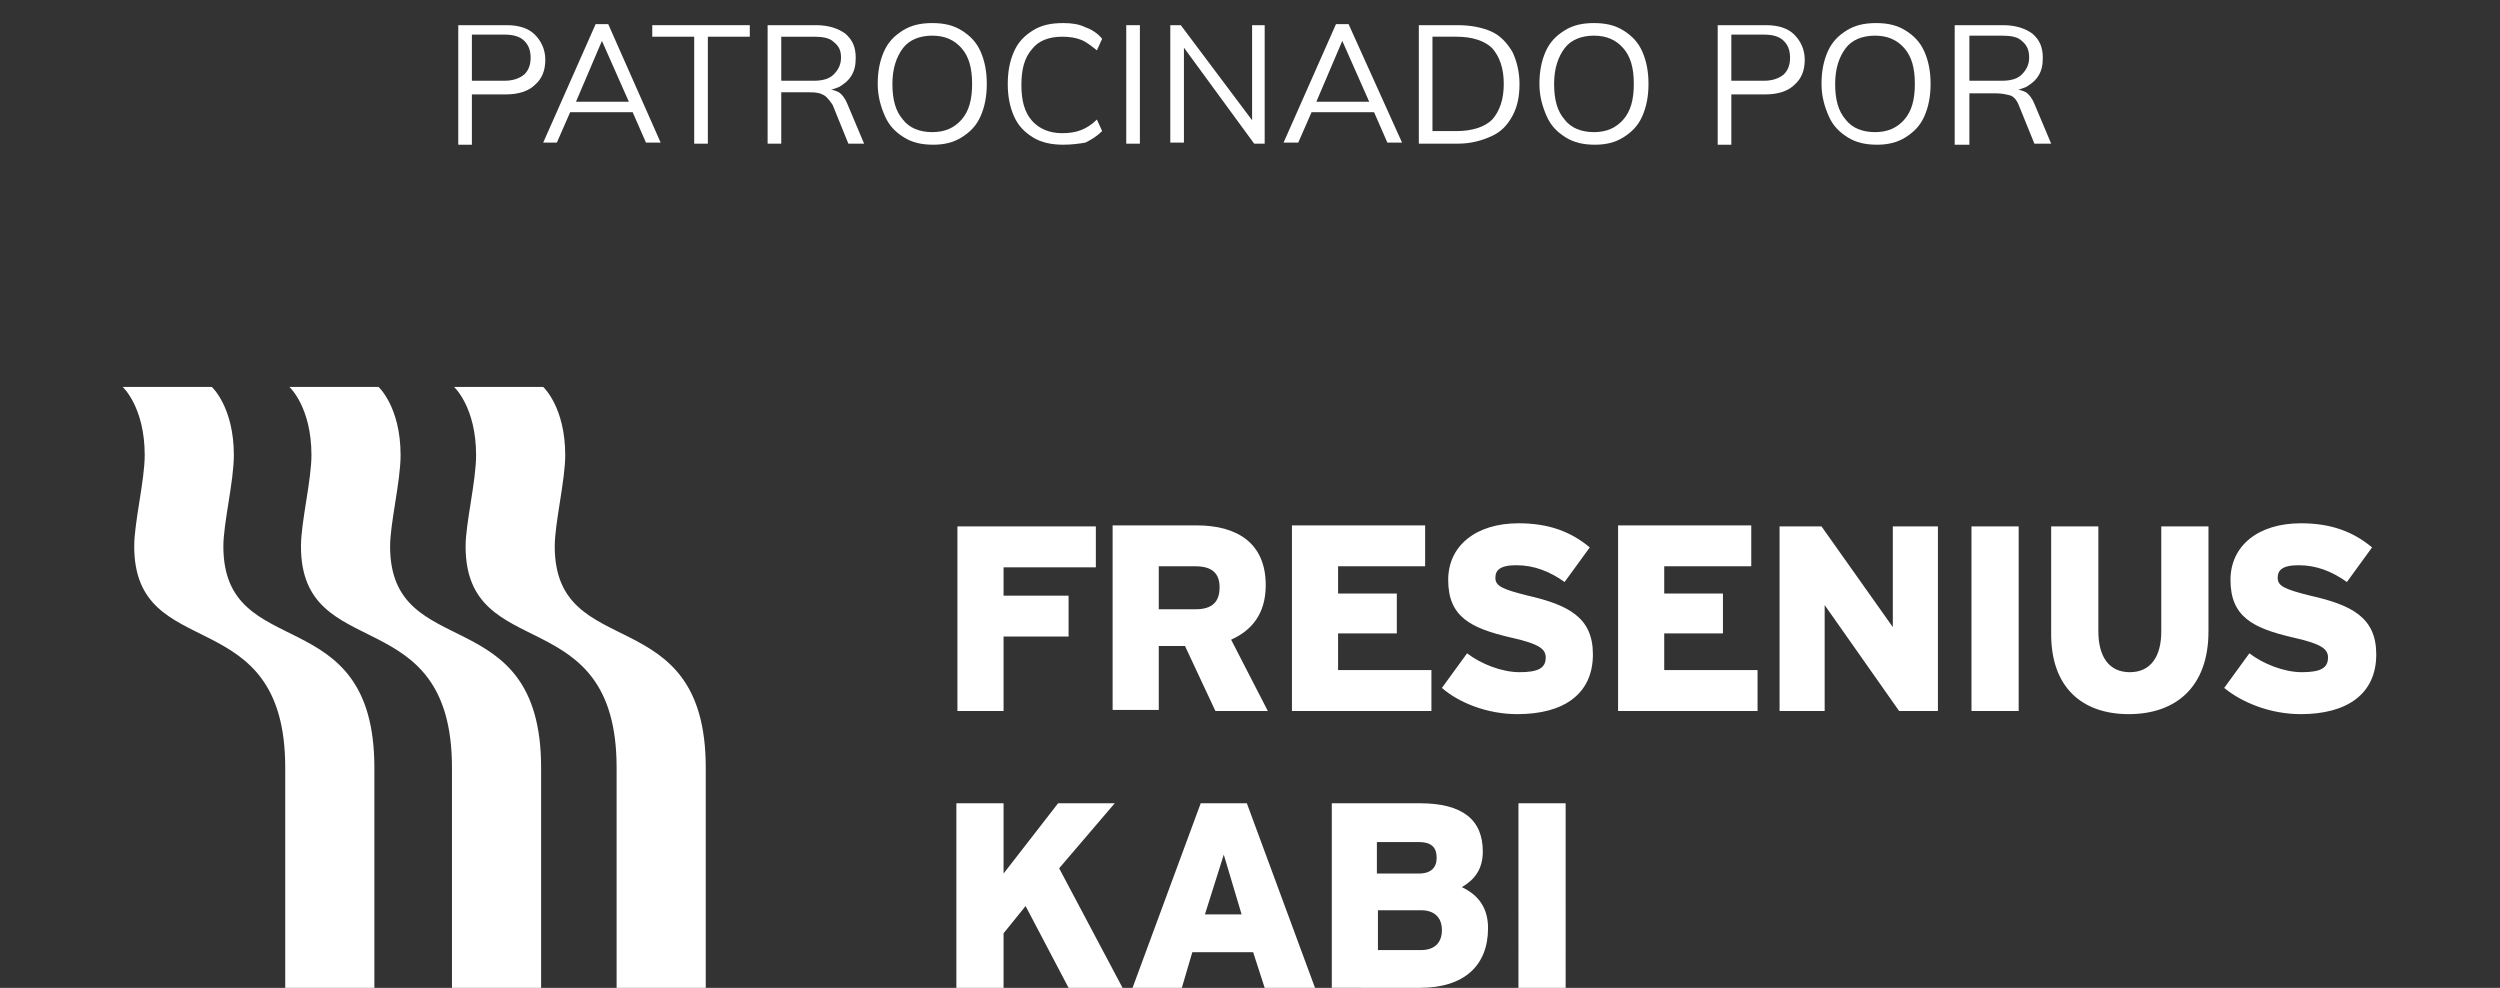 <?xml version="1.0" encoding="utf-8"?>
<!-- Generator: Adobe Illustrator 25.4.1, SVG Export Plug-In . SVG Version: 6.00 Build 0)  -->
<svg version="1.1" id="MAterial" xmlns="http://www.w3.org/2000/svg" xmlns:xlink="http://www.w3.org/1999/xlink" x="0px" y="0px"
	 width="238.4px" height="94.2px" viewBox="0 0 238.4 94.2" style="enable-background:new 0 0 238.4 94.2;" xml:space="preserve">
<rect x="0" y="0" width="238.4" height="94.2" fill="#333333" stroke="none"/>
<style type="text/css">
	.st0{fill:#FFFFFF;}
	.st1{fill:none;}
</style>
<g>
	<g>
		<path class="st0" d="M51.6,94.2v-21c0-16.2-14.4-9.8-14.4-21.1c0-2.2,1-6.2,1-8.7c0-4.6-2.1-6.5-2.1-6.5h-8.5c0,0,2.1,1.9,2.1,6.5
			c0,2.4-1,6.4-1,8.7c0,11.4,14.4,5,14.4,21.1v21H51.6L51.6,94.2z"/>
		<path class="st0" d="M35.7,94.2v-21c0-16.2-14.4-9.8-14.4-21.1c0-2.2,1-6.2,1-8.7c0-4.6-2.1-6.5-2.1-6.5h-8.5c0,0,2.1,1.9,2.1,6.5
			c0,2.4-1,6.4-1,8.7c0,11.4,14.4,5,14.4,21.1v21H35.7L35.7,94.2z"/>
		<path class="st0" d="M67.3,94.2h-8.5v-21c0-16.1-14.4-9.7-14.4-21.1c0-2.2,1-6.2,1-8.7c0-4.6-2.1-6.5-2.1-6.5h8.5
			c0,0,2.1,1.9,2.1,6.5c0,2.4-1,6.5-1,8.7c0,11.3,14.4,4.9,14.4,21.1V94.2L67.3,94.2z"/>
		<path class="st0" d="M101.9,94.2l-4.1-7.8L95.7,89v5.3h-4.5V76.6h4.5v6.7l5.2-6.7h5.4l-5.3,6.2l6.1,11.5H101.9L101.9,94.2
			L101.9,94.2z M120.6,94.2h4.8l-6.5-17.6h-4.4l-6.5,17.6h4.7l1-3.4h5.8L120.6,94.2L120.6,94.2L120.6,94.2z M114.9,87.2l1.8-5.7
			l1.7,5.7H114.9L114.9,87.2L114.9,87.2z M135.4,94.2c4.2,0,6.5-2.1,6.5-5.7c0-2-1-3.2-2.5-3.9c1.2-0.7,2-1.7,2-3.4
			c0-3-1.9-4.6-6-4.6h-8.4v17.6H135.4L135.4,94.2L135.4,94.2z M135.3,80.3c1.3,0,1.7,0.6,1.7,1.5c0,0.9-0.5,1.5-1.7,1.5h-4v-3H135.3
			L135.3,80.3L135.3,80.3z M135.5,86.8c1.3,0,2,0.7,2,1.9c0,1.1-0.6,1.9-2,1.9h-4.1v-3.8H135.5L135.5,86.8L135.5,86.8z M144.8,94.2
			h4.5V76.6h-4.5V94.2L144.8,94.2L144.8,94.2z"/>
		<path class="st0" d="M95.7,54.1v2.7h6.2v3.9h-6.2v7.1h-4.4V50.2h13.2v3.9H95.7L95.7,54.1L95.7,54.1z M115.9,67.8h5l-3.5-6.8
			c2-0.9,3.3-2.5,3.3-5.2c0-4-2.7-5.7-6.6-5.7h-8v17.6h4.4v-6.1h2.5L115.9,67.8L115.9,67.8L115.9,67.8z M114,54c1.6,0,2.3,0.7,2.3,2
			c0,1.4-0.7,2.1-2.3,2.1h-3.5V54H114L114,54L114,54z M123.2,67.8h13.3v-3.9h-8.9v-3.5h5.6v-3.8h-5.6V54h8.3v-3.9h-12.7V67.8
			L123.2,67.8L123.2,67.8z M144.7,68.1c4.4,0,7.2-1.9,7.2-5.7c0-3.5-2.3-4.7-6.2-5.6c-2.4-0.6-3.1-0.9-3.1-1.7c0-0.7,0.4-1.2,2-1.2
			c1.7,0,3.2,0.6,4.6,1.6l2.4-3.3c-1.8-1.5-3.9-2.3-6.8-2.3c-4,0-6.7,2.1-6.7,5.4c0,3.5,2.1,4.6,6,5.5c2.7,0.6,3.3,1.1,3.3,1.9
			c0,1-0.7,1.4-2.5,1.4c-1.7,0-3.7-0.8-5-1.8l-2.4,3.3C139.1,67,141.8,68.1,144.7,68.1L144.7,68.1L144.7,68.1z M154.3,67.8h13.3
			v-3.9h-8.9v-3.5h5.6v-3.8h-5.6V54h8.3v-3.9h-12.7V67.8L154.3,67.8L154.3,67.8z M181.1,67.8h3.7V50.2h-4.3v9.6l-6.8-9.6h-4v17.6
			h4.3V57.7L181.1,67.8L181.1,67.8L181.1,67.8z M188,67.8h4.5V50.2H188V67.8L188,67.8L188,67.8z M203,68.1c4.4,0,7.6-2.5,7.6-7.9
			v-10h-4.5v10c0,2.4-1,3.9-3,3.9c-2,0-3-1.5-3-3.9v-10h-4.5v10C195.5,65.6,198.6,68.1,203,68.1L203,68.1L203,68.1z M219.4,68.1
			c4.4,0,7.2-1.9,7.2-5.7c0-3.5-2.3-4.7-6.3-5.6c-2.4-0.6-3.1-0.9-3.1-1.7c0-0.7,0.4-1.2,2-1.2c1.7,0,3.2,0.6,4.6,1.6l2.4-3.3
			c-1.8-1.5-3.9-2.3-6.8-2.3c-4,0-6.7,2.1-6.7,5.4c0,3.5,2.1,4.6,6,5.5c2.7,0.6,3.3,1.1,3.3,1.9c0,1-0.7,1.4-2.5,1.4
			c-1.7,0-3.7-0.8-5-1.8l-2.4,3.3C213.8,67,216.5,68.1,219.4,68.1L219.4,68.1L219.4,68.1z"/>
	</g>
	<g>
		<g>
			<rect y="1.9" class="st1" width="238.4" height="15.8"/>
			<path class="st0" d="M43.7,13.6V2.4h4.6c1.2,0,2.1,0.3,2.7,0.9c0.6,0.6,1,1.4,1,2.4c0,1-0.3,1.8-1,2.4c-0.6,0.6-1.6,0.9-2.7,0.9
				H45v4.8H43.7z M45,7.7h3.1c0.8,0,1.4-0.2,1.9-0.6c0.4-0.4,0.6-0.9,0.6-1.6c0-0.7-0.2-1.2-0.6-1.6c-0.4-0.4-1-0.6-1.9-0.6H45V7.7z
				"/>
			<path class="st0" d="M51.8,13.6l5-11.3H58L63,13.6h-1.4l-1.4-3.2l0.6,0.3h-6.9l0.6-0.3l-1.4,3.2H51.8z M57.4,3.9L54.8,10
				l-0.4-0.3h6L60.1,10L57.4,3.9L57.4,3.9z"/>
			<path class="st0" d="M66.2,13.6V3.5h-4V2.4h9.3v1.1h-4v10.2H66.2z"/>
			<path class="st0" d="M73.2,13.6V2.4h4.6c1.2,0,2.1,0.3,2.8,0.8c0.7,0.6,1,1.3,1,2.3c0,0.7-0.1,1.2-0.4,1.7
				c-0.3,0.5-0.7,0.8-1.2,1.1c-0.5,0.2-1.1,0.4-1.8,0.4l0.3-0.2h0.3c0.4,0,0.8,0.1,1.2,0.3c0.3,0.2,0.6,0.6,0.8,1.1l1.6,3.8h-1.5
				l-1.5-3.7C79,9.4,78.7,9.1,78.4,9C78,8.8,77.6,8.8,77,8.8h-2.5v4.9H73.2z M74.5,7.7h3.1c0.9,0,1.5-0.2,1.9-0.6
				c0.4-0.4,0.7-0.9,0.7-1.6S80,4.4,79.5,4c-0.4-0.4-1.1-0.5-1.9-0.5h-3.1V7.7z"/>
			<path class="st0" d="M83.7,8c0-1.2,0.2-2.2,0.6-3.1c0.4-0.9,1-1.5,1.8-2c0.8-0.5,1.7-0.7,2.8-0.7c1.1,0,2,0.2,2.8,0.7
				c0.8,0.5,1.4,1.1,1.8,2c0.4,0.9,0.6,1.9,0.6,3.1c0,1.2-0.2,2.2-0.6,3.1s-1,1.5-1.8,2s-1.7,0.7-2.7,0.7c-1.1,0-2-0.2-2.8-0.7
				c-0.8-0.5-1.4-1.1-1.8-2S83.7,9.2,83.7,8z M85.1,8c0,1.5,0.3,2.6,1,3.4c0.6,0.8,1.6,1.2,2.8,1.2c1.2,0,2.1-0.4,2.8-1.2
				c0.7-0.8,1-1.9,1-3.4c0-1.5-0.3-2.6-1-3.4c-0.7-0.8-1.6-1.2-2.8-1.2c-1.2,0-2.2,0.4-2.8,1.2C85.5,5.4,85.1,6.5,85.1,8z"/>
			<path class="st0" d="M101.4,13.8c-1.1,0-2.1-0.2-2.9-0.7c-0.8-0.5-1.4-1.1-1.8-2c-0.4-0.9-0.6-1.9-0.6-3.1c0-1.2,0.2-2.2,0.6-3.1
				c0.4-0.9,1-1.5,1.8-2c0.8-0.5,1.7-0.7,2.9-0.7c0.8,0,1.5,0.1,2.1,0.4c0.6,0.2,1.2,0.6,1.6,1.1l-0.5,1.1c-0.5-0.4-1-0.8-1.5-1
				c-0.5-0.2-1.1-0.3-1.8-0.3c-1.3,0-2.3,0.4-2.9,1.2c-0.7,0.8-1,1.9-1,3.4c0,1.5,0.3,2.6,1,3.4c0.7,0.8,1.7,1.2,2.9,1.2
				c0.7,0,1.3-0.1,1.8-0.3c0.5-0.2,1-0.5,1.5-1l0.5,1.1c-0.5,0.5-1,0.8-1.6,1.1C102.9,13.7,102.2,13.8,101.4,13.8z"/>
			<path class="st0" d="M107.4,13.6V2.4h1.3v11.3H107.4z"/>
			<path class="st0" d="M111.6,13.6V2.4h1l7.2,9.6h-0.4V2.4h1.2v11.3h-1L112.5,4h0.4v9.6H111.6z"/>
			<path class="st0" d="M122.4,13.6l5-11.3h1.2l5.1,11.3h-1.4l-1.4-3.2l0.6,0.3h-6.9l0.6-0.3l-1.4,3.2H122.4z M128,3.9l-2.6,6.1
				L125,9.7h6l-0.3,0.3L128,3.9L128,3.9z"/>
			<path class="st0" d="M135.3,13.6V2.4h3.7c1.2,0,2.3,0.2,3.2,0.6c0.9,0.4,1.5,1.1,2,1.9c0.4,0.8,0.7,1.9,0.7,3.1
				c0,1.2-0.2,2.2-0.7,3.1s-1.1,1.5-2,1.9c-0.9,0.4-1.9,0.7-3.2,0.7H135.3z M136.6,12.5h2.3c1.5,0,2.7-0.4,3.4-1.1
				c0.7-0.8,1.1-1.9,1.1-3.4c0-1.5-0.4-2.6-1.1-3.4c-0.7-0.7-1.9-1.1-3.4-1.1h-2.3V12.5z"/>
			<path class="st0" d="M146.8,8c0-1.2,0.2-2.2,0.6-3.1c0.4-0.9,1-1.5,1.8-2c0.8-0.5,1.7-0.7,2.8-0.7c1.1,0,2,0.2,2.8,0.7
				c0.8,0.5,1.4,1.1,1.8,2c0.4,0.9,0.6,1.9,0.6,3.1c0,1.2-0.2,2.2-0.6,3.1s-1,1.5-1.8,2s-1.7,0.7-2.7,0.7c-1.1,0-2-0.2-2.8-0.7
				c-0.8-0.5-1.4-1.1-1.8-2S146.8,9.2,146.8,8z M148.2,8c0,1.5,0.3,2.6,1,3.4c0.6,0.8,1.6,1.2,2.8,1.2c1.2,0,2.1-0.4,2.8-1.2
				c0.7-0.8,1-1.9,1-3.4c0-1.5-0.3-2.6-1-3.4c-0.7-0.8-1.6-1.2-2.8-1.2c-1.2,0-2.2,0.4-2.8,1.2C148.6,5.4,148.2,6.5,148.2,8z"/>
			<path class="st0" d="M163.8,13.6V2.4h4.6c1.2,0,2.1,0.3,2.7,0.9c0.6,0.6,1,1.4,1,2.4c0,1-0.3,1.8-1,2.4c-0.6,0.6-1.6,0.9-2.7,0.9
				h-3.3v4.8H163.8z M165.1,7.7h3.1c0.8,0,1.4-0.2,1.9-0.6c0.4-0.4,0.6-0.9,0.6-1.6c0-0.7-0.2-1.2-0.6-1.6c-0.4-0.4-1-0.6-1.9-0.6
				h-3.1V7.7z"/>
			<path class="st0" d="M173.7,8c0-1.2,0.2-2.2,0.6-3.1c0.4-0.9,1-1.5,1.8-2c0.8-0.5,1.7-0.7,2.8-0.7c1.1,0,2,0.2,2.8,0.7
				c0.8,0.5,1.4,1.1,1.8,2c0.4,0.9,0.6,1.9,0.6,3.1c0,1.2-0.2,2.2-0.6,3.1s-1,1.5-1.8,2s-1.7,0.7-2.7,0.7c-1.1,0-2-0.2-2.8-0.7
				c-0.8-0.5-1.4-1.1-1.8-2S173.7,9.2,173.7,8z M175,8c0,1.5,0.3,2.6,1,3.4c0.6,0.8,1.6,1.2,2.8,1.2c1.2,0,2.1-0.4,2.8-1.2
				c0.7-0.8,1-1.9,1-3.4c0-1.5-0.3-2.6-1-3.4c-0.7-0.8-1.6-1.2-2.8-1.2c-1.2,0-2.2,0.4-2.8,1.2C175.4,5.4,175,6.5,175,8z"/>
			<path class="st0" d="M186.4,13.6V2.4h4.6c1.2,0,2.1,0.3,2.8,0.8c0.7,0.6,1,1.3,1,2.3c0,0.7-0.1,1.2-0.4,1.7
				c-0.3,0.5-0.7,0.8-1.2,1.1c-0.5,0.2-1.1,0.4-1.8,0.4l0.3-0.2h0.3c0.4,0,0.8,0.1,1.2,0.3c0.3,0.2,0.6,0.6,0.8,1.1l1.6,3.8H194
				l-1.5-3.7c-0.2-0.5-0.5-0.8-0.8-0.9c-0.4-0.1-0.8-0.2-1.4-0.2h-2.5v4.9H186.4z M187.8,7.7h3.1c0.9,0,1.5-0.2,1.9-0.6
				c0.4-0.4,0.7-0.9,0.7-1.6s-0.2-1.2-0.7-1.6c-0.4-0.4-1.1-0.5-1.9-0.5h-3.1V7.7z"/>
		</g>
	</g>
</g>
<g>
</g>
<g>
</g>
<g>
</g>
<g>
</g>
<g>
</g>
<g>
</g>
<g>
</g>
<g>
</g>
<g>
</g>
<g>
</g>
<g>
</g>
<g>
</g>
<g>
</g>
<g>
</g>
<g>
</g>
</svg>
